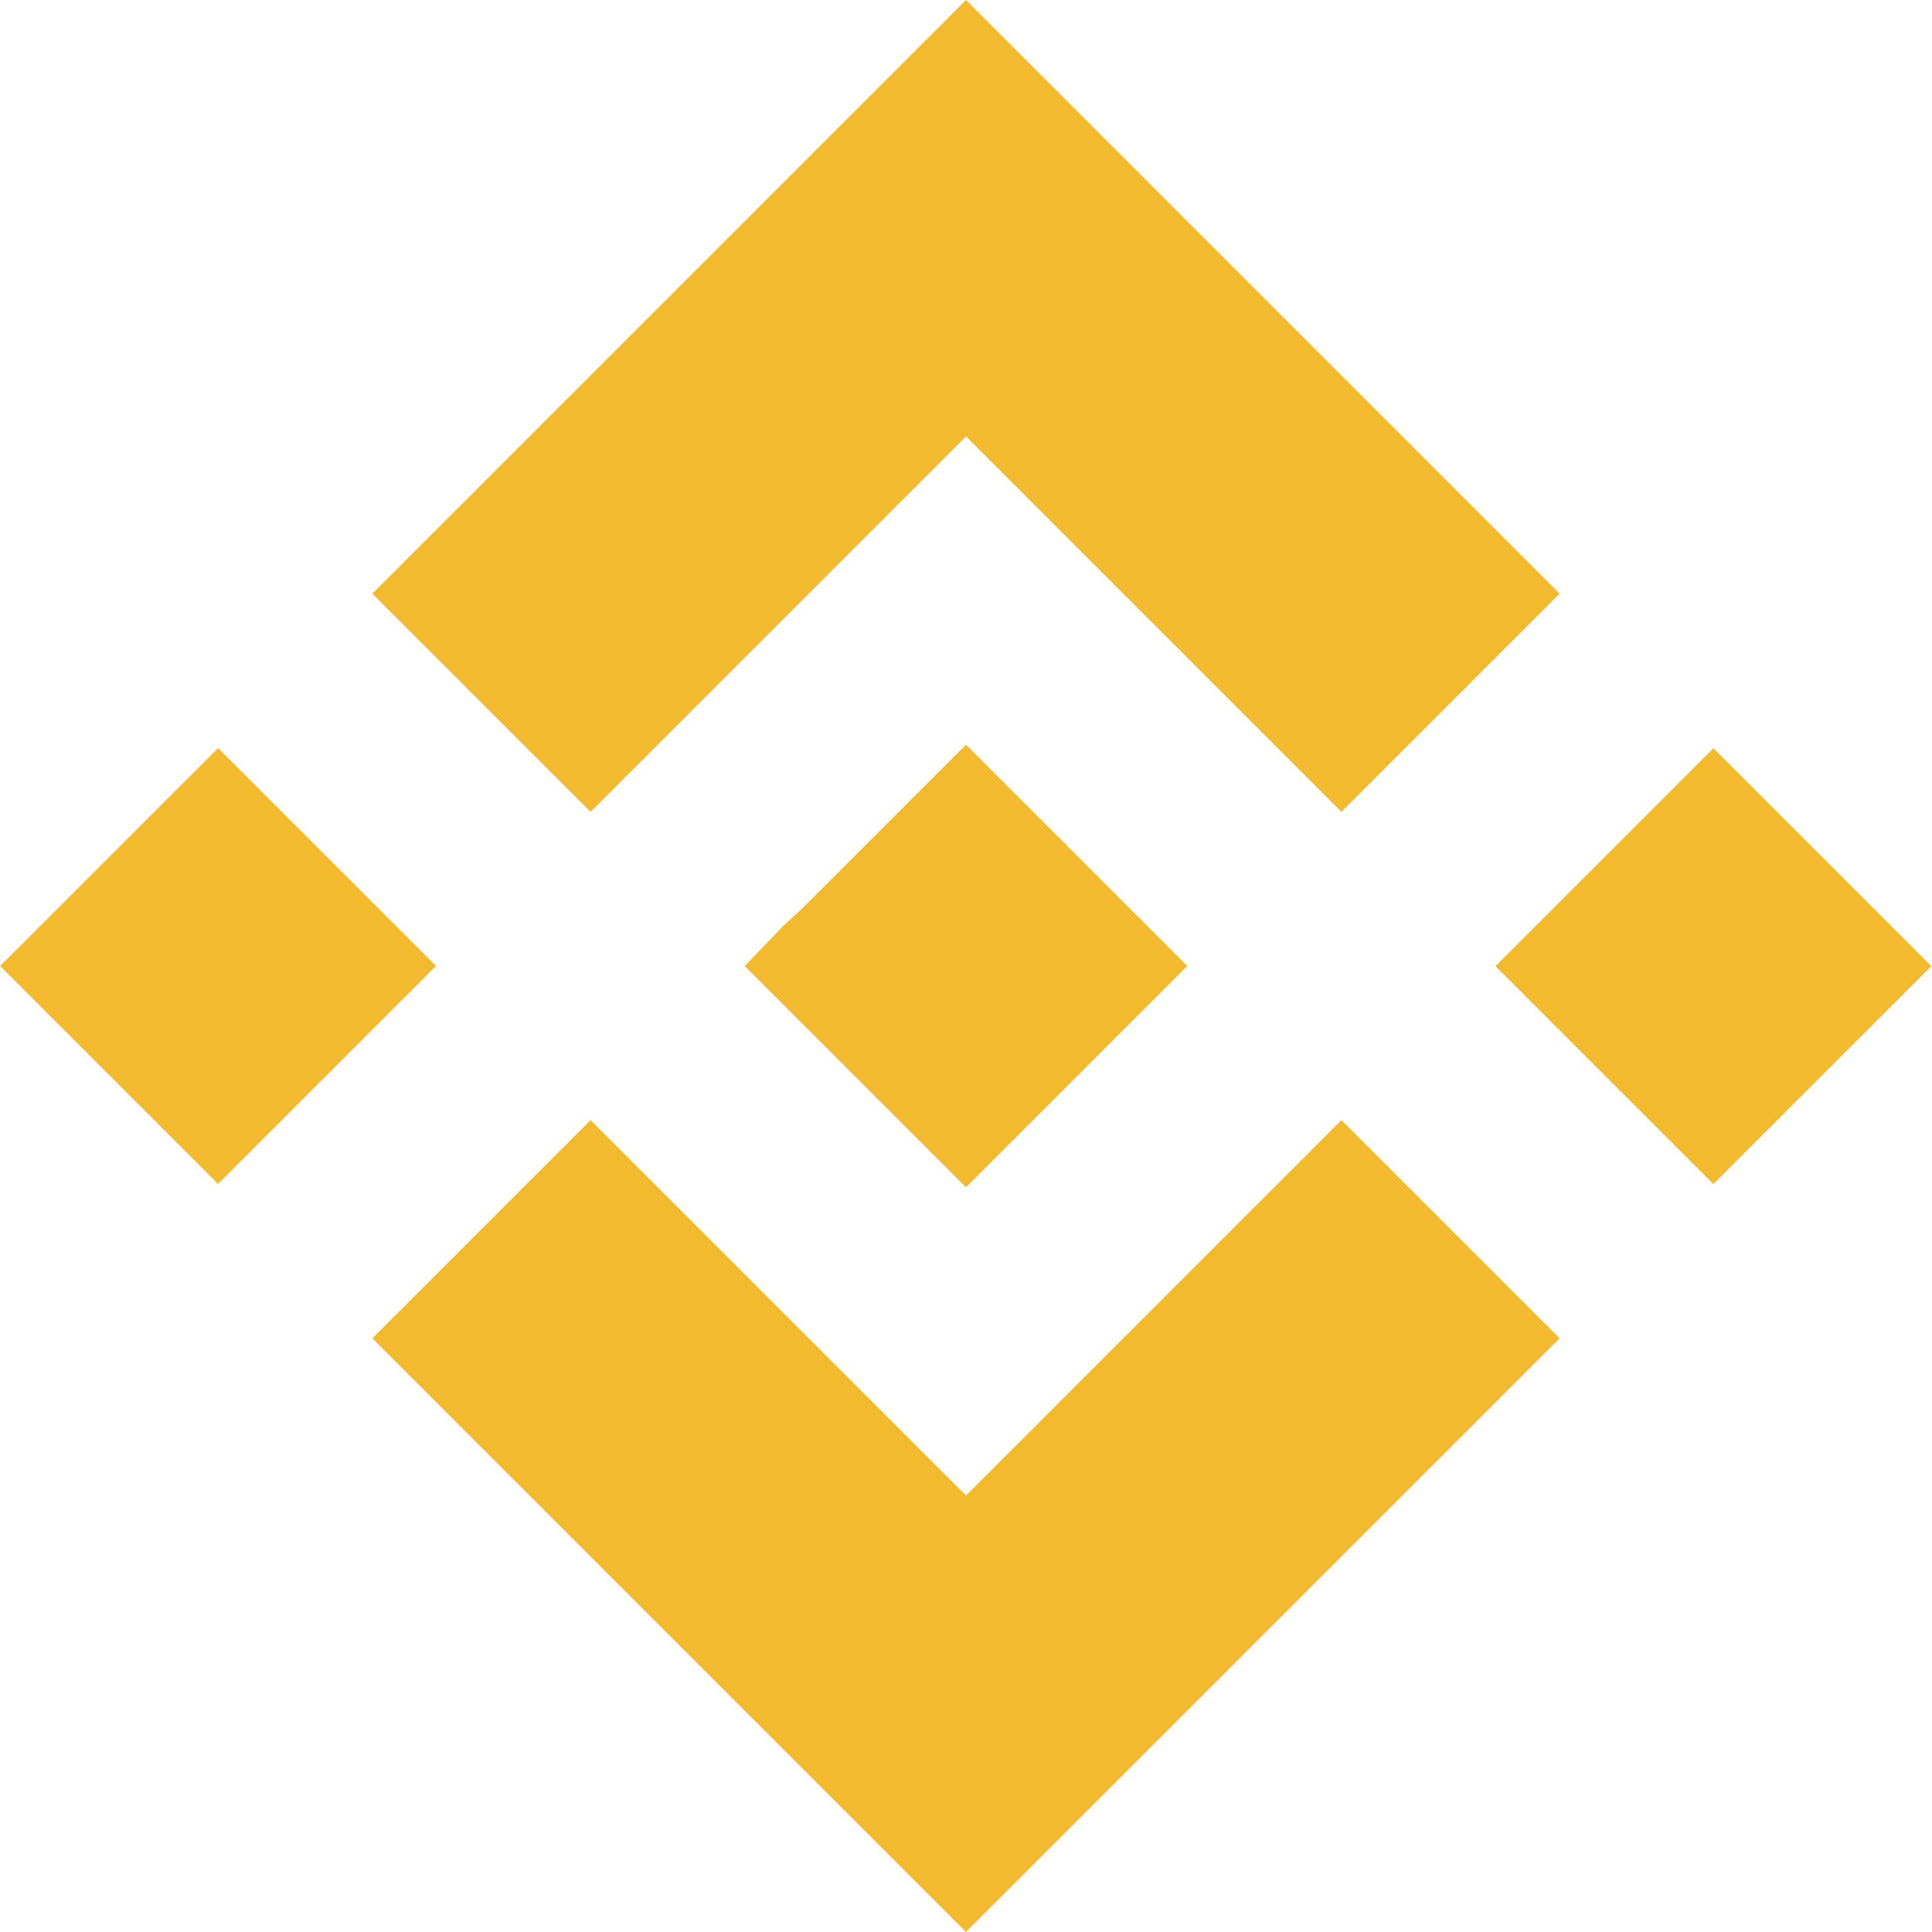 <svg xmlns="http://www.w3.org/2000/svg" xmlns:xlink="http://www.w3.org/1999/xlink" id="Your_design" x="0px" y="0px" viewBox="0 0 126.6 126.6" style="enable-background:new 0 0 126.6 126.6;" xml:space="preserve">
<style type="text/css">
	.st0{fill:#F3BA2F;}
</style>
<polygon class="st0" points="38.7,53.2 63.3,28.6 87.9,53.2 102.2,38.9 63.3,0 24.4,38.9 "></polygon>
<rect x="4.2" y="53.2" transform="matrix(0.707 -0.707 0.707 0.707 -40.572 28.658)" class="st0" width="20.2" height="20.2"></rect>
<polygon class="st0" points="38.7,73.4 63.3,98 87.9,73.4 102.2,87.7 102.2,87.7 63.3,126.6 24.4,87.7 24.4,87.7 "></polygon>
<rect x="102.2" y="53.2" transform="matrix(0.707 -0.707 0.707 0.707 -11.874 97.955)" class="st0" width="20.2" height="20.2"></rect>
<polygon class="st0" points="77.8,63.3 77.8,63.3 63.3,48.8 52.6,59.5 52.6,59.5 51.3,60.7 48.8,63.3 48.8,63.3 48.8,63.3   48.8,63.3 63.3,77.8 77.8,63.3 77.8,63.3 "></polygon>
</svg>